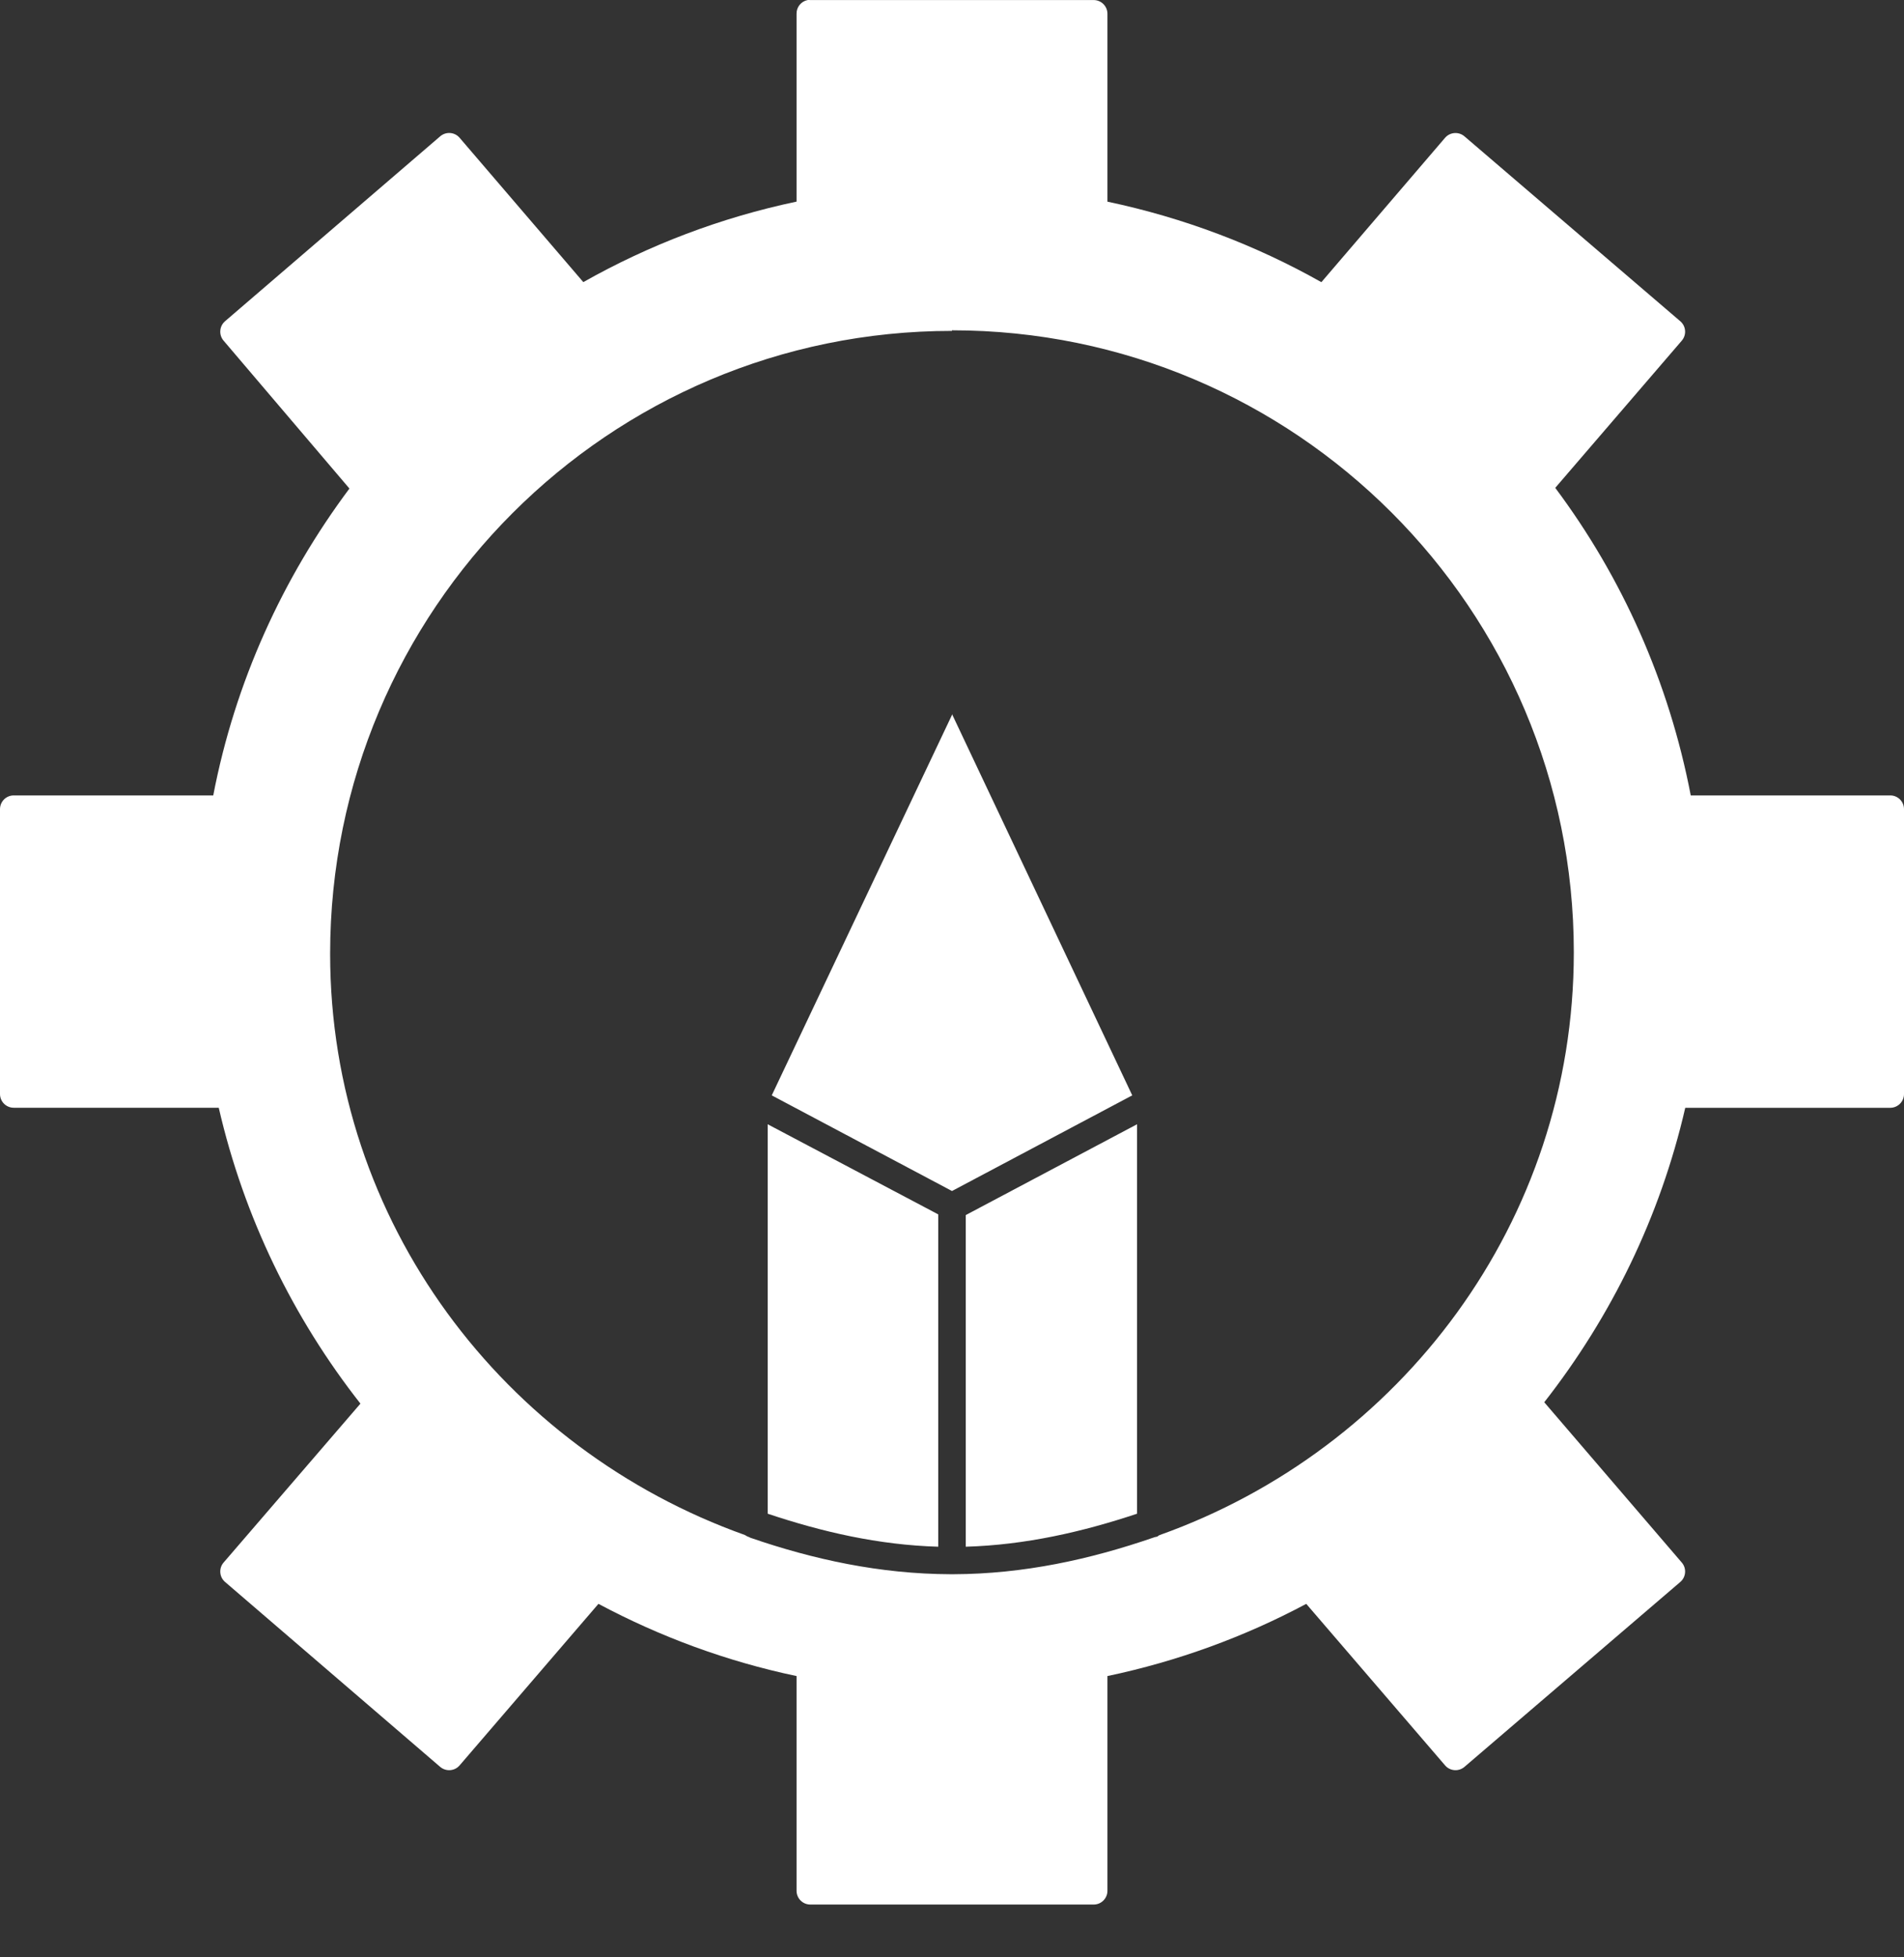 <svg width="36" height="37" viewBox="0 0 36 37" fill="none" xmlns="http://www.w3.org/2000/svg">
<rect x="0" y="0" width="36" height="37" fill="#333333" stroke="none"/>
<path d="M15.269 0.001C15.146 0.026 15.058 0.136 15.061 0.261V3.811C13.621 4.115 12.27 4.632 11.029 5.333L8.688 2.602C8.594 2.495 8.432 2.484 8.324 2.576L4.253 6.074C4.146 6.169 4.135 6.331 4.227 6.439L6.607 9.235C5.346 10.923 4.445 12.889 4.032 15.036H0.26C0.116 15.036 0 15.152 0 15.296V20.68C0 20.824 0.116 20.94 0.26 20.94H4.136C4.613 23.012 5.543 24.914 6.815 26.533L4.227 29.538C4.135 29.645 4.146 29.808 4.253 29.902L8.323 33.4C8.431 33.492 8.594 33.481 8.688 33.374L11.315 30.318C12.478 30.938 13.733 31.404 15.061 31.683V35.742C15.061 35.885 15.177 36.002 15.321 36.002H20.679C20.823 36.002 20.939 35.885 20.939 35.742V31.683C22.267 31.404 23.535 30.939 24.698 30.318L27.325 33.374C27.419 33.481 27.581 33.492 27.689 33.4L31.773 29.902C31.88 29.808 31.891 29.645 31.799 29.538L29.198 26.507C30.462 24.893 31.389 23.005 31.864 20.941H35.74C35.883 20.941 36 20.824 36 20.681V15.296C36 15.152 35.884 15.036 35.74 15.036H31.968C31.555 12.887 30.669 10.912 29.406 9.222L31.799 6.439C31.891 6.331 31.88 6.169 31.773 6.075L27.689 2.577C27.581 2.485 27.419 2.496 27.325 2.602L24.984 5.334C23.742 4.633 22.379 4.116 20.939 3.812V0.261C20.939 0.118 20.823 0.001 20.679 0.001H15.32C15.303 -0 15.286 -0.001 15.269 0.001ZM18 6.244C24.489 6.244 29.757 11.512 29.757 18.001C29.757 23.105 26.474 27.395 21.928 29.017C21.919 29.022 21.911 29.027 21.902 29.03C21.896 29.03 21.894 29.043 21.889 29.043C21.872 29.049 21.855 29.054 21.837 29.056C21.824 29.061 21.811 29.066 21.798 29.069C20.615 29.476 19.358 29.754 18.026 29.758H18H17.974C16.637 29.754 15.375 29.478 14.189 29.069C14.18 29.065 14.172 29.061 14.163 29.056C14.135 29.047 14.109 29.034 14.085 29.017C9.532 27.394 6.242 23.107 6.242 18.03C6.242 11.525 11.51 6.255 17.999 6.255L18 6.244ZM18 13.514L14.592 20.706L18 22.514L21.408 20.706L18 13.498V13.514ZM14.515 21.252V28.614C15.546 28.959 16.613 29.205 17.74 29.238V22.956L14.515 21.252ZM21.499 21.252L18.26 22.969V29.238C19.389 29.205 20.466 28.958 21.499 28.614V21.252Z" fill="white"/>
</svg>
